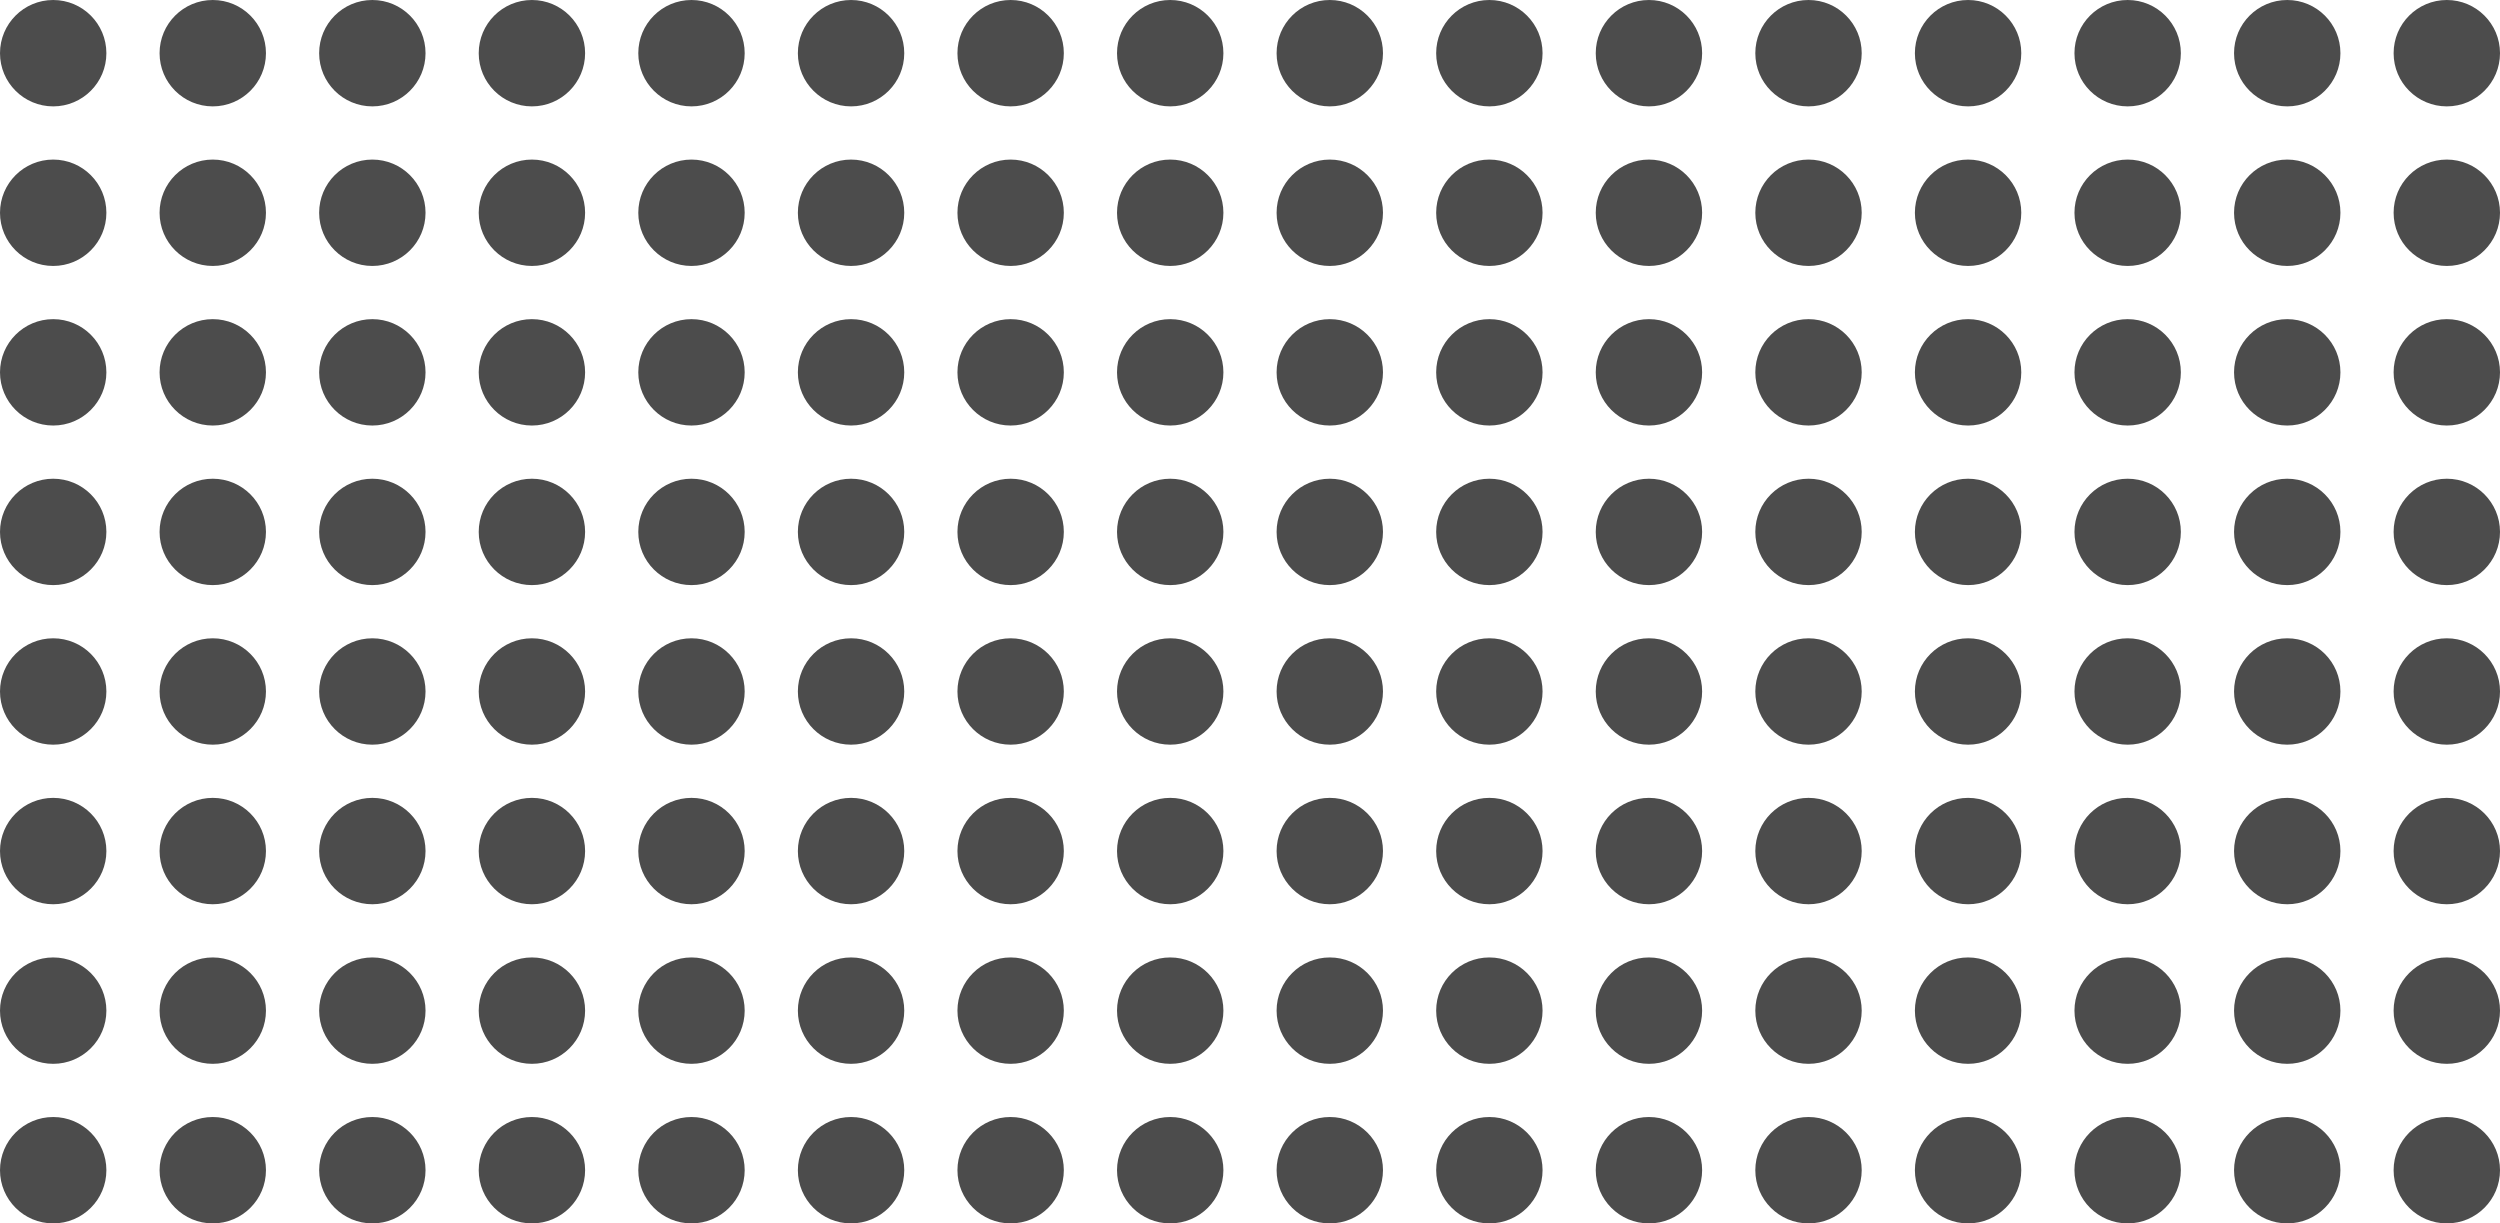 <svg width="235" height="115" viewBox="0 0 235 115" fill="none" xmlns="http://www.w3.org/2000/svg">
<circle cx="230" cy="110" r="5" transform="rotate(-180 230 110)" fill="#4C4C4C"/>
<circle cx="230" cy="50" r="5" transform="rotate(-180 230 50)" fill="#4C4C4C"/>
<circle cx="110" cy="110" r="5" transform="rotate(-180 110 110)" fill="#4C4C4C"/>
<circle cx="110" cy="50" r="5" transform="rotate(-180 110 50)" fill="#4C4C4C"/>
<circle cx="230" cy="80" r="5" transform="rotate(-180 230 80)" fill="#4C4C4C"/>
<circle cx="230" cy="20" r="5" transform="rotate(-180 230 20)" fill="#4C4C4C"/>
<circle cx="110" cy="80" r="5" transform="rotate(-180 110 80)" fill="#4C4C4C"/>
<circle cx="110" cy="20" r="5" transform="rotate(-180 110 20)" fill="#4C4C4C"/>
<circle cx="170" cy="110" r="5" transform="rotate(-180 170 110)" fill="#4C4C4C"/>
<circle cx="170" cy="50" r="5" transform="rotate(-180 170 50)" fill="#4C4C4C"/>
<circle cx="50" cy="110" r="5" transform="rotate(-180 50 110)" fill="#4C4C4C"/>
<circle cx="50" cy="50" r="5" transform="rotate(-180 50 50)" fill="#4C4C4C"/>
<circle cx="170" cy="80" r="5" transform="rotate(-180 170 80)" fill="#4C4C4C"/>
<circle cx="170" cy="20" r="5" transform="rotate(-180 170 20)" fill="#4C4C4C"/>
<circle cx="50" cy="80" r="5" transform="rotate(-180 50 80)" fill="#4C4C4C"/>
<circle cx="50" cy="20" r="5" transform="rotate(-180 50 20)" fill="#4C4C4C"/>
<circle cx="230" cy="95" r="5" transform="rotate(-180 230 95)" fill="#4C4C4C"/>
<circle cx="230" cy="35" r="5" transform="rotate(-180 230 35)" fill="#4C4C4C"/>
<circle cx="110" cy="95" r="5" transform="rotate(-180 110 95)" fill="#4C4C4C"/>
<circle cx="110" cy="35" r="5" transform="rotate(-180 110 35)" fill="#4C4C4C"/>
<circle cx="230" cy="65" r="5" transform="rotate(-180 230 65)" fill="#4C4C4C"/>
<circle cx="230" cy="5" r="5" transform="rotate(-180 230 5)" fill="#4C4C4C"/>
<circle cx="110" cy="65" r="5" transform="rotate(-180 110 65)" fill="#4C4C4C"/>
<circle cx="110" cy="5" r="5" transform="rotate(-180 110 5)" fill="#4C4C4C"/>
<circle cx="170" cy="95" r="5" transform="rotate(-180 170 95)" fill="#4C4C4C"/>
<circle cx="170" cy="35" r="5" transform="rotate(-180 170 35)" fill="#4C4C4C"/>
<circle cx="50" cy="95" r="5" transform="rotate(-180 50 95)" fill="#4C4C4C"/>
<circle cx="50" cy="35" r="5" transform="rotate(-180 50 35)" fill="#4C4C4C"/>
<circle cx="170" cy="65" r="5" transform="rotate(-180 170 65)" fill="#4C4C4C"/>
<circle cx="170" cy="5" r="5" transform="rotate(-180 170 5)" fill="#4C4C4C"/>
<circle cx="50" cy="65" r="5" transform="rotate(-180 50 65)" fill="#4C4C4C"/>
<circle cx="50" cy="5" r="5" transform="rotate(-180 50 5)" fill="#4C4C4C"/>
<circle cx="200" cy="110" r="5" transform="rotate(-180 200 110)" fill="#4C4C4C"/>
<circle cx="200" cy="50" r="5" transform="rotate(-180 200 50)" fill="#4C4C4C"/>
<circle cx="80" cy="110" r="5" transform="rotate(-180 80 110)" fill="#4C4C4C"/>
<circle cx="80" cy="50" r="5" transform="rotate(-180 80 50)" fill="#4C4C4C"/>
<circle cx="200" cy="80" r="5" transform="rotate(-180 200 80)" fill="#4C4C4C"/>
<circle cx="200" cy="20" r="5" transform="rotate(-180 200 20)" fill="#4C4C4C"/>
<circle cx="80" cy="80" r="5" transform="rotate(-180 80 80)" fill="#4C4C4C"/>
<circle cx="80" cy="20" r="5" transform="rotate(-180 80 20)" fill="#4C4C4C"/>
<circle cx="140" cy="110" r="5" transform="rotate(-180 140 110)" fill="#4C4C4C"/>
<circle cx="140" cy="50" r="5" transform="rotate(-180 140 50)" fill="#4C4C4C"/>
<circle cx="20" cy="110" r="5" transform="rotate(-180 20 110)" fill="#4C4C4C"/>
<circle cx="20" cy="50" r="5" transform="rotate(-180 20 50)" fill="#4C4C4C"/>
<circle cx="140" cy="80" r="5" transform="rotate(-180 140 80)" fill="#4C4C4C"/>
<circle cx="140" cy="20" r="5" transform="rotate(-180 140 20)" fill="#4C4C4C"/>
<circle cx="20" cy="80" r="5" transform="rotate(-180 20 80)" fill="#4C4C4C"/>
<circle cx="20" cy="20" r="5" transform="rotate(-180 20 20)" fill="#4C4C4C"/>
<circle cx="200" cy="95" r="5" transform="rotate(-180 200 95)" fill="#4C4C4C"/>
<circle cx="200" cy="35" r="5" transform="rotate(-180 200 35)" fill="#4C4C4C"/>
<circle cx="80" cy="95" r="5" transform="rotate(-180 80 95)" fill="#4C4C4C"/>
<circle cx="80" cy="35" r="5" transform="rotate(-180 80 35)" fill="#4C4C4C"/>
<circle cx="200" cy="65" r="5" transform="rotate(-180 200 65)" fill="#4C4C4C"/>
<circle cx="200" cy="5" r="5" transform="rotate(-180 200 5)" fill="#4C4C4C"/>
<circle cx="80" cy="65" r="5" transform="rotate(-180 80 65)" fill="#4C4C4C"/>
<circle cx="80" cy="5" r="5" transform="rotate(-180 80 5)" fill="#4C4C4C"/>
<circle cx="140" cy="95" r="5" transform="rotate(-180 140 95)" fill="#4C4C4C"/>
<circle cx="140" cy="35" r="5" transform="rotate(-180 140 35)" fill="#4C4C4C"/>
<circle cx="20" cy="95" r="5" transform="rotate(-180 20 95)" fill="#4C4C4C"/>
<circle cx="20" cy="35" r="5" transform="rotate(-180 20 35)" fill="#4C4C4C"/>
<circle cx="140" cy="65" r="5" transform="rotate(-180 140 65)" fill="#4C4C4C"/>
<circle cx="140" cy="5" r="5" transform="rotate(-180 140 5)" fill="#4C4C4C"/>
<circle cx="20" cy="65" r="5" transform="rotate(-180 20 65)" fill="#4C4C4C"/>
<circle cx="20" cy="5" r="5" transform="rotate(-180 20 5)" fill="#4C4C4C"/>
<circle cx="215" cy="110" r="5" transform="rotate(-180 215 110)" fill="#4C4C4C"/>
<circle cx="215" cy="50" r="5" transform="rotate(-180 215 50)" fill="#4C4C4C"/>
<circle cx="95" cy="110" r="5" transform="rotate(-180 95 110)" fill="#4C4C4C"/>
<circle cx="95" cy="50" r="5" transform="rotate(-180 95 50)" fill="#4C4C4C"/>
<circle cx="215" cy="80" r="5" transform="rotate(-180 215 80)" fill="#4C4C4C"/>
<circle cx="215" cy="20" r="5" transform="rotate(-180 215 20)" fill="#4C4C4C"/>
<circle cx="95" cy="80" r="5" transform="rotate(-180 95 80)" fill="#4C4C4C"/>
<circle cx="95" cy="20" r="5" transform="rotate(-180 95 20)" fill="#4C4C4C"/>
<circle cx="155" cy="110" r="5" transform="rotate(-180 155 110)" fill="#4C4C4C"/>
<circle cx="155" cy="50" r="5" transform="rotate(-180 155 50)" fill="#4C4C4C"/>
<circle cx="35" cy="110" r="5" transform="rotate(-180 35 110)" fill="#4C4C4C"/>
<circle cx="35" cy="50" r="5" transform="rotate(-180 35 50)" fill="#4C4C4C"/>
<circle cx="155" cy="80" r="5" transform="rotate(-180 155 80)" fill="#4C4C4C"/>
<circle cx="155" cy="20" r="5" transform="rotate(-180 155 20)" fill="#4C4C4C"/>
<circle cx="35" cy="80" r="5" transform="rotate(-180 35 80)" fill="#4C4C4C"/>
<circle cx="35" cy="20" r="5" transform="rotate(-180 35 20)" fill="#4C4C4C"/>
<circle cx="215" cy="95" r="5" transform="rotate(-180 215 95)" fill="#4C4C4C"/>
<circle cx="215" cy="35" r="5" transform="rotate(-180 215 35)" fill="#4C4C4C"/>
<circle cx="95" cy="95" r="5" transform="rotate(-180 95 95)" fill="#4C4C4C"/>
<circle cx="95" cy="35" r="5" transform="rotate(-180 95 35)" fill="#4C4C4C"/>
<circle cx="215" cy="65" r="5" transform="rotate(-180 215 65)" fill="#4C4C4C"/>
<circle cx="215" cy="5" r="5" transform="rotate(-180 215 5)" fill="#4C4C4C"/>
<circle cx="95" cy="65" r="5" transform="rotate(-180 95 65)" fill="#4C4C4C"/>
<circle cx="95" cy="5" r="5" transform="rotate(-180 95 5)" fill="#4C4C4C"/>
<circle cx="155" cy="95" r="5" transform="rotate(-180 155 95)" fill="#4C4C4C"/>
<circle cx="155" cy="35" r="5" transform="rotate(-180 155 35)" fill="#4C4C4C"/>
<circle cx="35" cy="95" r="5" transform="rotate(-180 35 95)" fill="#4C4C4C"/>
<circle cx="35" cy="35" r="5" transform="rotate(-180 35 35)" fill="#4C4C4C"/>
<circle cx="155" cy="65" r="5" transform="rotate(-180 155 65)" fill="#4C4C4C"/>
<circle cx="155" cy="5" r="5" transform="rotate(-180 155 5)" fill="#4C4C4C"/>
<circle cx="35" cy="65" r="5" transform="rotate(-180 35 65)" fill="#4C4C4C"/>
<circle cx="35" cy="5" r="5" transform="rotate(-180 35 5)" fill="#4C4C4C"/>
<circle cx="185" cy="110" r="5" transform="rotate(-180 185 110)" fill="#4C4C4C"/>
<circle cx="185" cy="50" r="5" transform="rotate(-180 185 50)" fill="#4C4C4C"/>
<circle cx="65" cy="110" r="5" transform="rotate(-180 65 110)" fill="#4C4C4C"/>
<circle cx="65" cy="50" r="5" transform="rotate(-180 65 50)" fill="#4C4C4C"/>
<circle cx="185" cy="80" r="5" transform="rotate(-180 185 80)" fill="#4C4C4C"/>
<circle cx="185" cy="20" r="5" transform="rotate(-180 185 20)" fill="#4C4C4C"/>
<circle cx="65" cy="80" r="5" transform="rotate(-180 65 80)" fill="#4C4C4C"/>
<circle cx="65" cy="20" r="5" transform="rotate(-180 65 20)" fill="#4C4C4C"/>
<circle cx="125" cy="110" r="5" transform="rotate(-180 125 110)" fill="#4C4C4C"/>
<circle cx="125" cy="50" r="5" transform="rotate(-180 125 50)" fill="#4C4C4C"/>
<circle cx="5" cy="110" r="5" transform="rotate(-180 5 110)" fill="#4C4C4C"/>
<circle cx="5" cy="50" r="5" transform="rotate(-180 5 50)" fill="#4C4C4C"/>
<circle cx="125" cy="80" r="5" transform="rotate(-180 125 80)" fill="#4C4C4C"/>
<circle cx="125" cy="20" r="5" transform="rotate(-180 125 20)" fill="#4C4C4C"/>
<circle cx="5" cy="80" r="5" transform="rotate(-180 5 80)" fill="#4C4C4C"/>
<circle cx="5" cy="20" r="5" transform="rotate(-180 5 20)" fill="#4C4C4C"/>
<circle cx="185" cy="95" r="5" transform="rotate(-180 185 95)" fill="#4C4C4C"/>
<circle cx="185" cy="35" r="5" transform="rotate(-180 185 35)" fill="#4C4C4C"/>
<circle cx="65" cy="95" r="5" transform="rotate(-180 65 95)" fill="#4C4C4C"/>
<circle cx="65" cy="35" r="5" transform="rotate(-180 65 35)" fill="#4C4C4C"/>
<circle cx="185" cy="65" r="5" transform="rotate(-180 185 65)" fill="#4C4C4C"/>
<circle cx="185" cy="5" r="5" transform="rotate(-180 185 5)" fill="#4C4C4C"/>
<circle cx="65" cy="65" r="5" transform="rotate(-180 65 65)" fill="#4C4C4C"/>
<circle cx="65" cy="5" r="5" transform="rotate(-180 65 5)" fill="#4C4C4C"/>
<circle cx="125" cy="95" r="5" transform="rotate(-180 125 95)" fill="#4C4C4C"/>
<circle cx="125" cy="35" r="5" transform="rotate(-180 125 35)" fill="#4C4C4C"/>
<circle cx="5" cy="95" r="5" transform="rotate(-180 5 95)" fill="#4C4C4C"/>
<circle cx="5" cy="35" r="5" transform="rotate(-180 5 35)" fill="#4C4C4C"/>
<circle cx="125" cy="65" r="5" transform="rotate(-180 125 65)" fill="#4C4C4C"/>
<circle cx="125" cy="5" r="5" transform="rotate(-180 125 5)" fill="#4C4C4C"/>
<circle cx="5" cy="65" r="5" transform="rotate(-180 5 65)" fill="#4C4C4C"/>
<circle cx="5" cy="5" r="5" transform="rotate(-180 5 5)" fill="#4C4C4C"/>
</svg>
